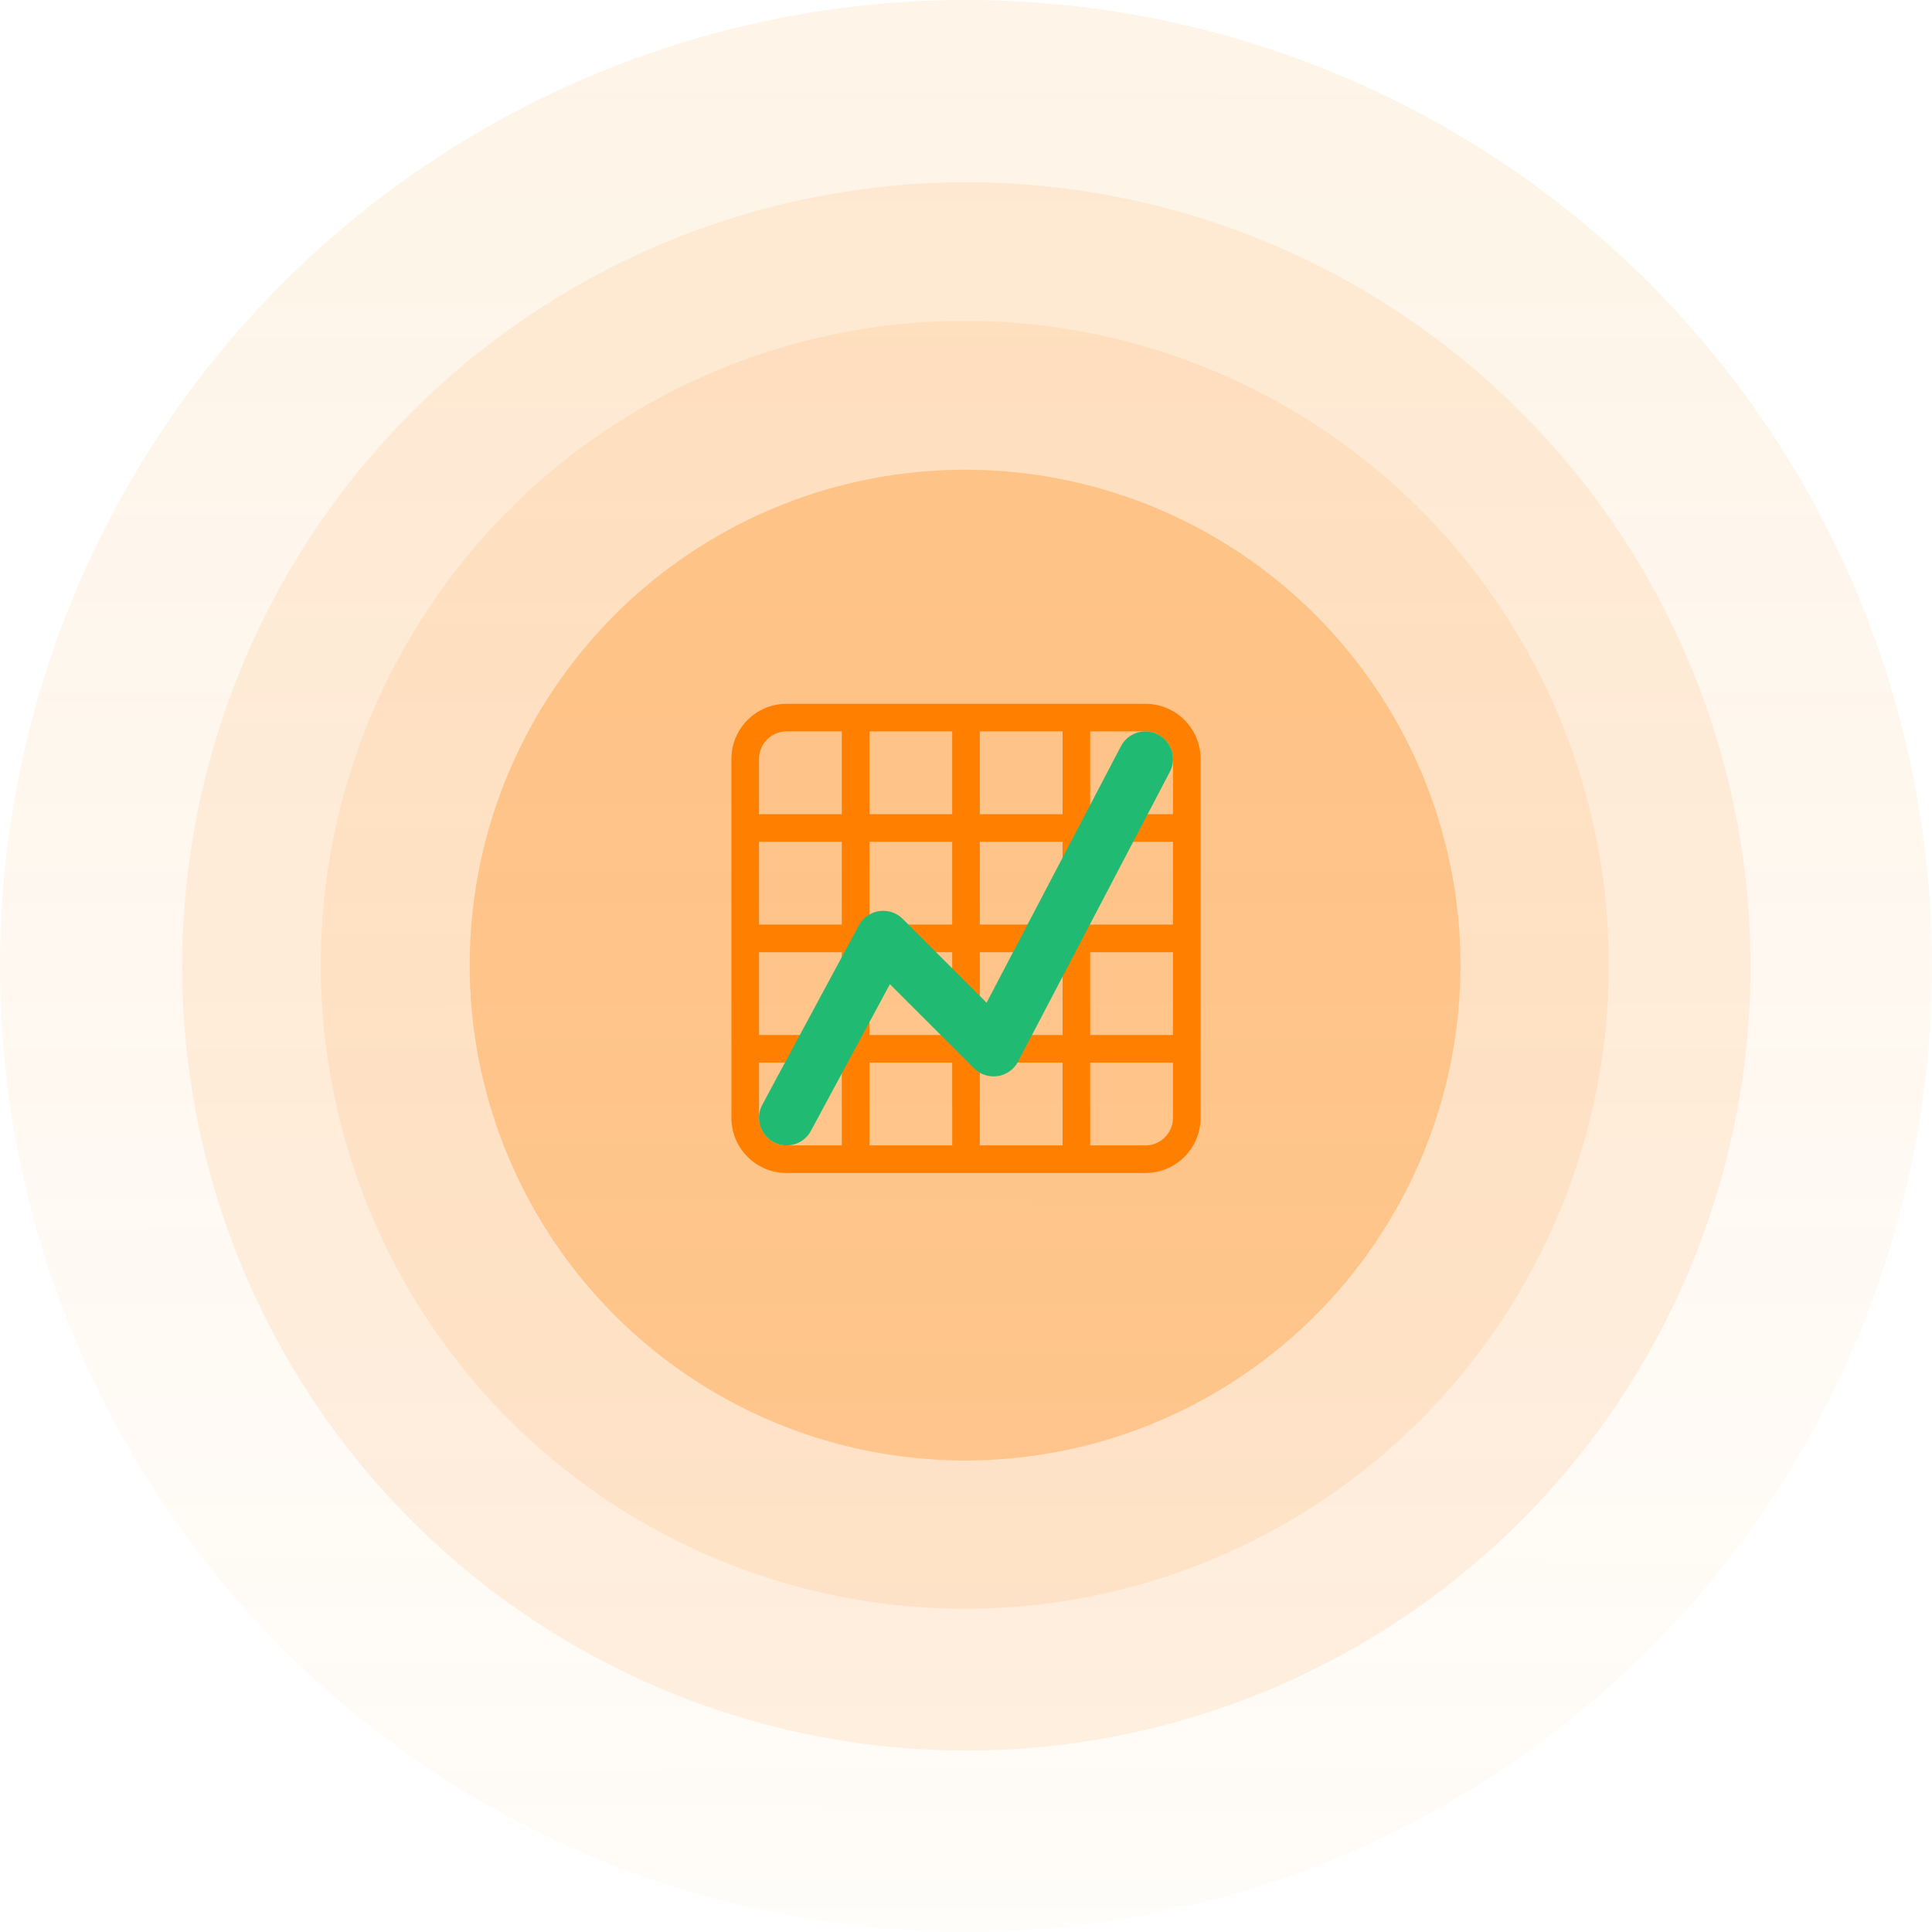 <?xml version="1.0" encoding="UTF-8"?> <svg xmlns="http://www.w3.org/2000/svg" width="140" height="140" viewBox="0 0 140 140" fill="none"> <circle opacity="0.1" cx="70" cy="70" r="70" fill="url(#paint0_linear_2948_7)"></circle> <ellipse opacity="0.1" cx="69.915" cy="69.915" rx="46.667" ry="46.666" fill="#FF8000"></ellipse> <circle opacity="0.1" cx="70.027" cy="70.03" r="56.822" fill="#FF8000"></circle> <ellipse opacity="0.3" cx="69.933" cy="69.936" rx="35.897" ry="35.897" fill="#FF8000"></ellipse> <path d="M83 51H57C54.791 51 53 52.791 53 55V81C53 83.209 54.791 85 57 85H83C85.209 85 87 83.209 87 81V55C87 52.791 85.209 51 83 51ZM83 53C84.103 53 85 53.897 85 55V59H79V53H83ZM79 69H85V75H79V69ZM79 67V61H85V67H79ZM77 53V59H71V53H77ZM71 61H77V67H71V61ZM71 69H77V75H71V69ZM69 53V59H63V53H69ZM63 61H69V67H63V61ZM63 69H69V75H63V69ZM55 55C55 53.897 55.897 53 57 53H61V59H55V55ZM55 61H61V67H55V61ZM55 69H61V75H55V69ZM57 83C55.897 83 55 82.103 55 81V77H61V83H57ZM63 83V77H69V83H63ZM71 83V77H77V83H71ZM83 83H79V77H85V81C85 82.103 84.103 83 83 83Z" fill="#FF8000"></path> <path d="M56.998 83C56.678 83 56.353 82.924 56.052 82.761C55.079 82.238 54.716 81.025 55.239 80.052L62.239 67.052C62.538 66.495 63.084 66.113 63.709 66.021C64.335 65.929 64.967 66.139 65.414 66.586L71.49 72.662L81.228 54.072C81.74 53.094 82.949 52.715 83.927 53.229C84.906 53.741 85.283 54.95 84.771 55.929L73.771 76.929C73.476 77.493 72.93 77.882 72.301 77.979C71.674 78.07 71.035 77.866 70.585 77.416L64.485 71.317L58.761 81.948C58.4 82.619 57.71 83 56.998 83Z" fill="#21BA72"></path> <defs> <linearGradient id="paint0_linear_2948_7" x1="70" y1="0" x2="69.935" y2="185.439" gradientUnits="userSpaceOnUse"> <stop stop-color="#F4900C"></stop> <stop offset="1" stop-color="#F4900C" stop-opacity="0"></stop> </linearGradient> </defs> </svg> 